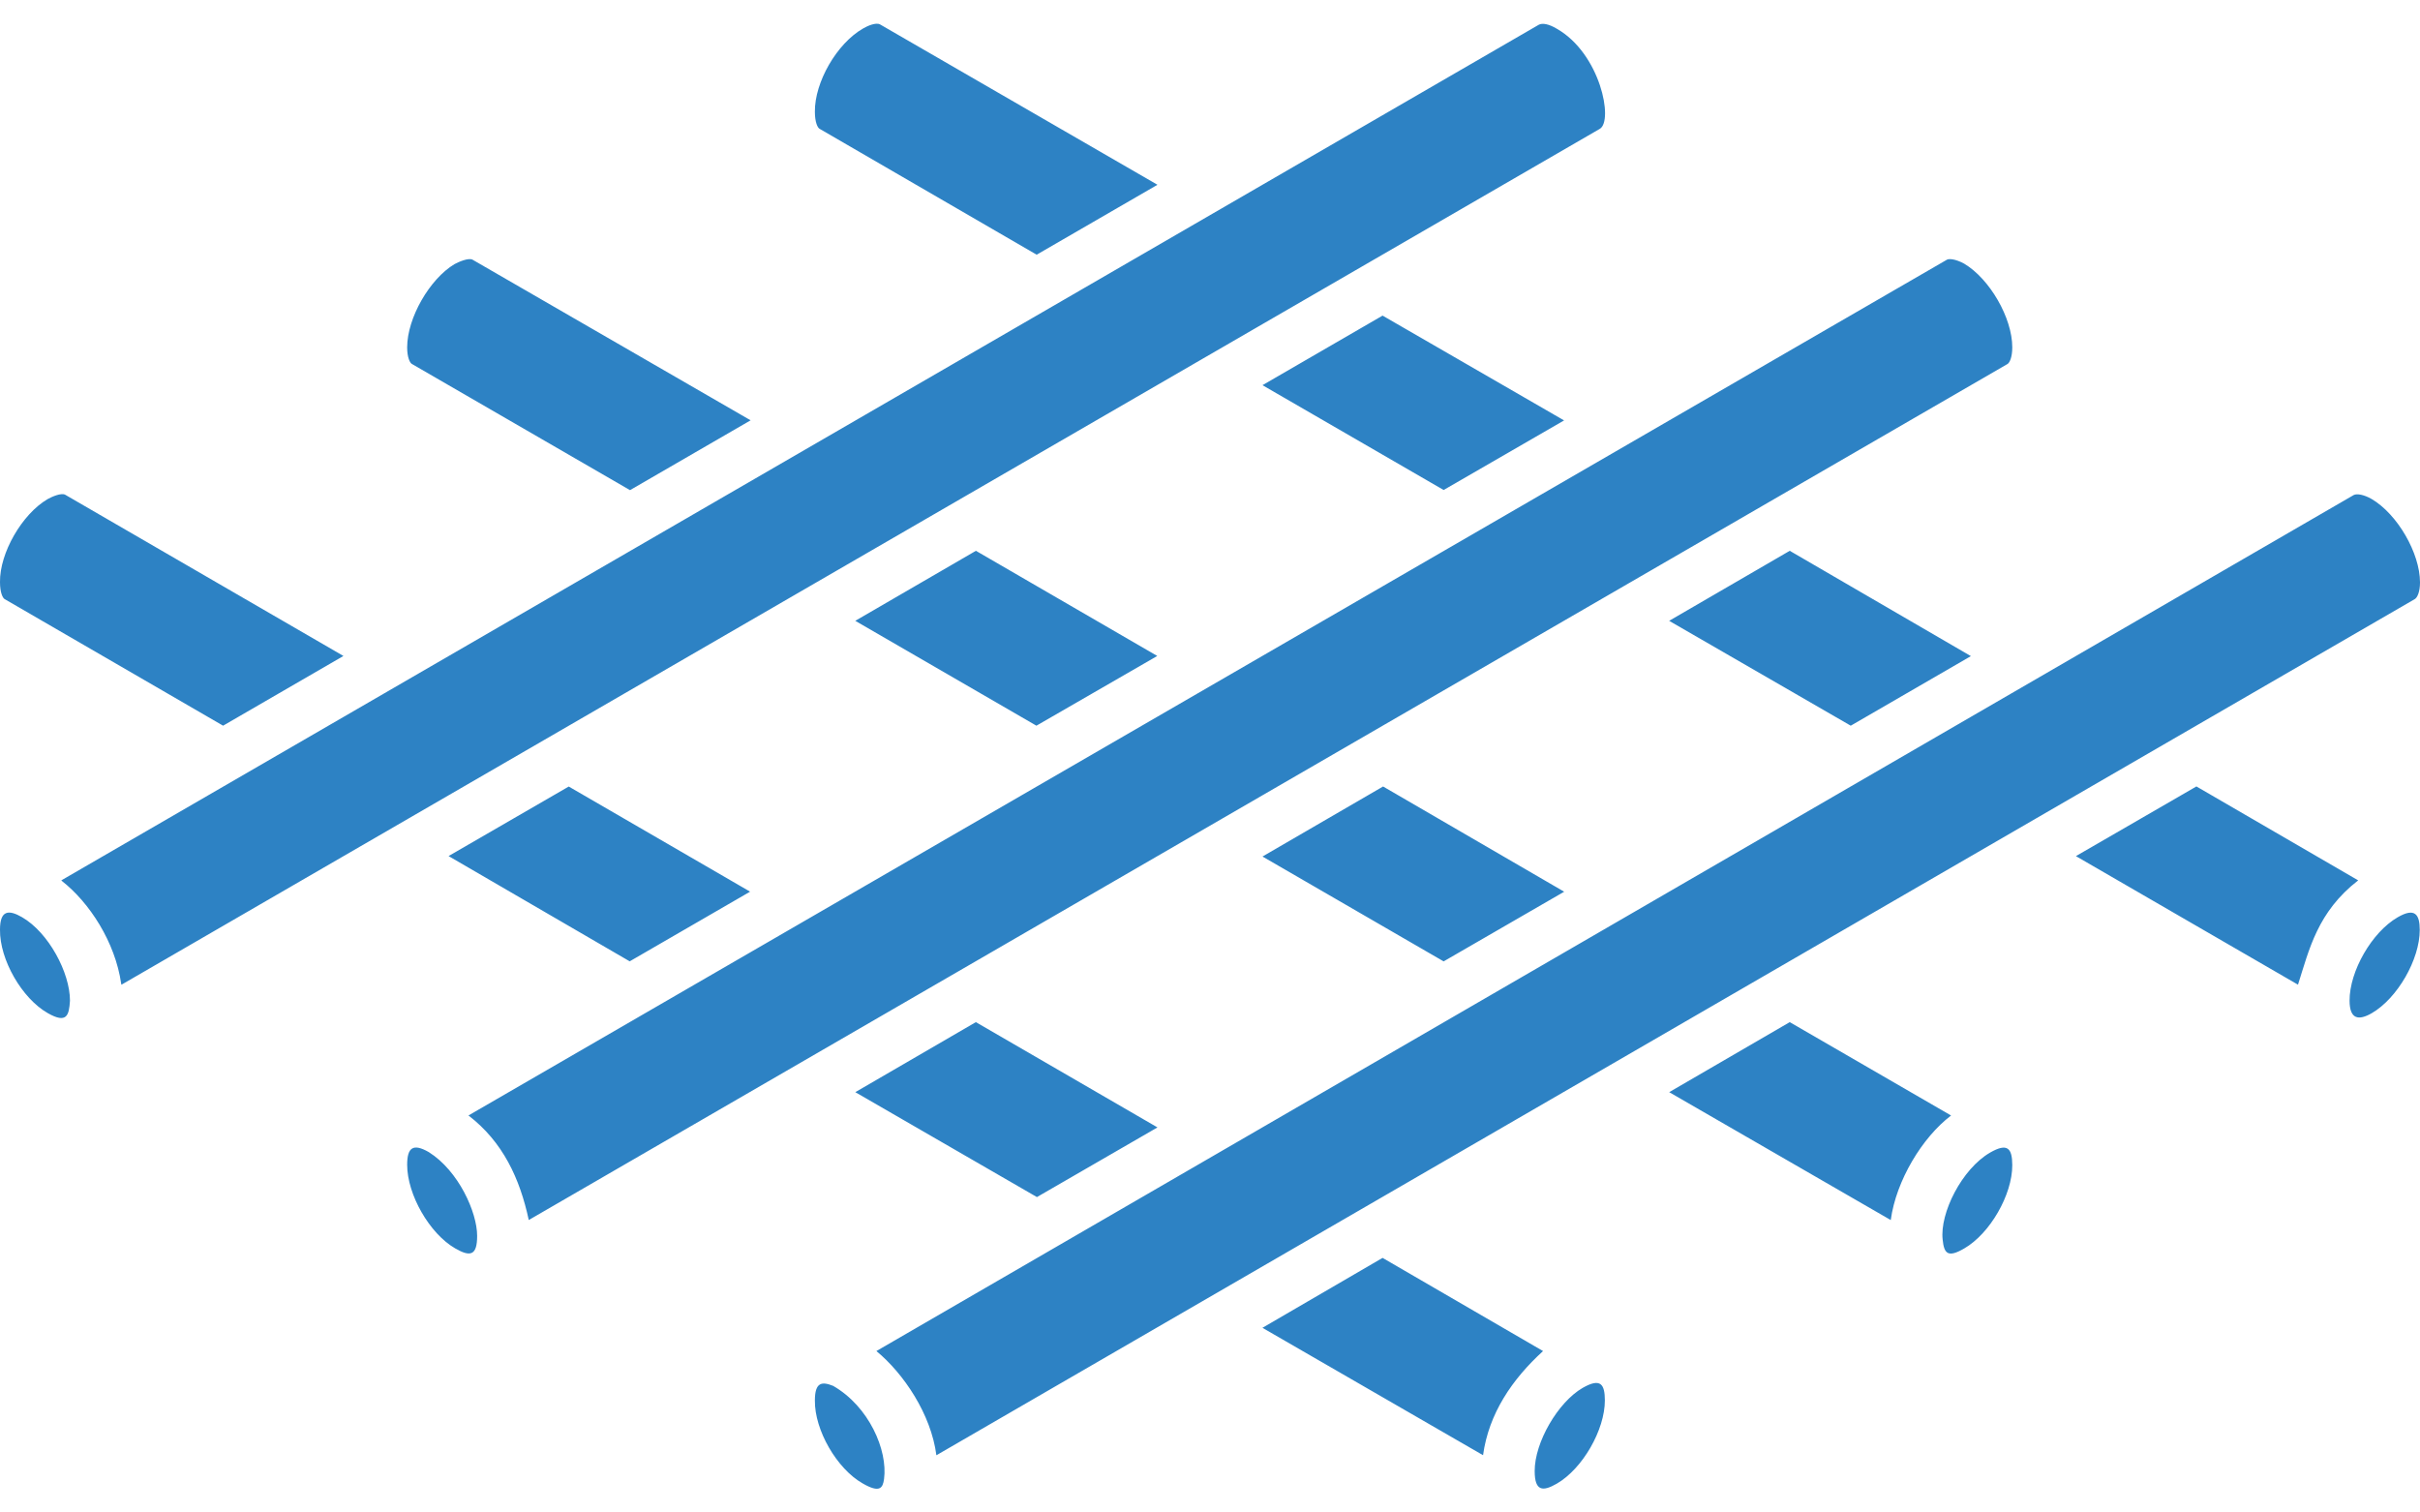 <?xml version="1.0" encoding="UTF-8"?>
<svg xmlns="http://www.w3.org/2000/svg" width="48" height="30" viewBox="0 0 48 30" fill="none">
  <path d="M30.879 29.428C30.601 29.588 30.441 29.581 30.44 29.179C30.438 28.608 30.903 27.811 31.391 27.529C31.393 27.527 31.396 27.526 31.398 27.525C31.752 27.324 31.831 27.462 31.832 27.776C31.833 28.362 31.388 29.134 30.879 29.428ZM29.416 28.864L25.04 26.337L27.423 24.95L30.606 26.798C29.994 27.356 29.529 28.037 29.416 28.864ZM38.96 24.763C38.639 24.95 38.56 24.87 38.532 24.588C38.473 24.063 38.912 23.186 39.474 22.861C39.815 22.665 39.912 22.771 39.913 23.11C39.915 23.697 39.47 24.469 38.96 24.763ZM37.503 24.197L37.503 24.2L33.108 21.663L35.499 20.274L38.699 22.126C38.127 22.56 37.609 23.417 37.503 24.197ZM27.433 15.6L31.025 17.687L28.634 19.069L25.041 16.989L27.433 15.6ZM39.092 13.014L36.709 14.394L33.107 12.314C33.207 12.256 35.655 10.835 35.499 10.925L39.092 13.014ZM28.634 9.719L25.041 7.64L27.423 6.26L31.023 8.339L28.634 9.719ZM20.557 14.394L16.964 12.314C17.064 12.256 19.513 10.835 19.357 10.925L22.954 13.011C22.854 13.069 20.401 14.484 20.557 14.394ZM16.255 2.554C16.218 2.533 16.163 2.428 16.163 2.217C16.156 1.632 16.598 0.862 17.119 0.565C17.203 0.516 17.373 0.438 17.457 0.485L22.958 3.665L20.562 5.052L16.255 2.554ZM8.076 6.889C8.076 6.307 8.523 5.532 9.015 5.239C9.095 5.195 9.295 5.108 9.373 5.151C9.574 5.267 14.989 8.395 14.888 8.337L12.496 9.722L8.168 7.218C8.131 7.197 8.076 7.092 8.076 6.889ZM4.425 14.394L0.092 11.883C0.055 11.862 0 11.757 0 11.546C-0.008 10.968 0.437 10.197 0.944 9.9C1.025 9.855 1.212 9.77 1.293 9.813L6.812 13.011C6.712 13.069 4.269 14.484 4.425 14.394ZM30.521 0.491C30.595 0.451 30.723 0.477 30.879 0.57C31.744 1.063 32.007 2.4 31.731 2.556C31.588 2.638 1.95 19.797 2.409 19.532C2.408 19.526 2.405 19.519 2.404 19.513C2.284 18.681 1.772 17.903 1.234 17.479C1.228 17.474 1.222 17.466 1.216 17.462C7.798 13.651 27.32 2.347 30.521 0.491ZM0 18.44C0 18.053 0.17 18.038 0.438 18.193C0.962 18.496 1.388 19.291 1.388 19.849C1.369 20.136 1.329 20.313 0.947 20.095C0.434 19.803 -0.008 19.033 0 18.44ZM8.897 16.98L11.281 15.601L14.878 17.686L12.49 19.068L8.897 16.98ZM38.617 5.151C38.656 5.128 38.782 5.134 38.958 5.229C39.467 5.532 39.913 6.307 39.913 6.889C39.913 7.092 39.858 7.197 39.818 7.22C28.852 13.569 21.332 17.922 10.488 24.199C10.31 23.373 9.974 22.649 9.292 22.125C55.538 -4.644 28.862 10.797 38.617 5.151ZM8.076 23.104C8.076 22.764 8.19 22.671 8.505 22.852C9.097 23.224 9.464 24.048 9.464 24.513C9.464 24.9 9.333 24.939 9.026 24.76C8.52 24.468 8.076 23.694 8.076 23.104ZM19.356 20.274L22.958 22.362L20.567 23.744L16.965 21.663L19.356 20.274ZM46.685 9.819C46.754 9.785 46.893 9.814 47.038 9.896C47.55 10.195 48 10.97 48 11.553C48 11.739 47.947 11.855 47.895 11.884C37.788 17.738 36.089 18.722 18.573 28.865C18.467 28.047 17.922 27.243 17.383 26.798C20.309 25.102 43.747 11.522 46.685 9.819ZM16.163 27.779C16.163 27.405 16.309 27.402 16.526 27.489C17.235 27.897 17.611 28.762 17.535 29.336C17.51 29.517 17.449 29.619 17.11 29.423C16.598 29.132 16.156 28.366 16.163 27.779ZM43.565 15.599L46.774 17.462C45.966 18.089 45.804 18.828 45.58 19.531L41.175 16.981C41.276 16.923 43.721 15.509 43.565 15.599ZM47.042 20.097C46.788 20.243 46.604 20.225 46.603 19.848C46.601 19.262 47.047 18.489 47.556 18.195C47.899 17.996 47.994 18.135 47.995 18.444C47.996 19.031 47.551 19.803 47.042 20.097Z" fill="#2D82C4"></path>
</svg>
